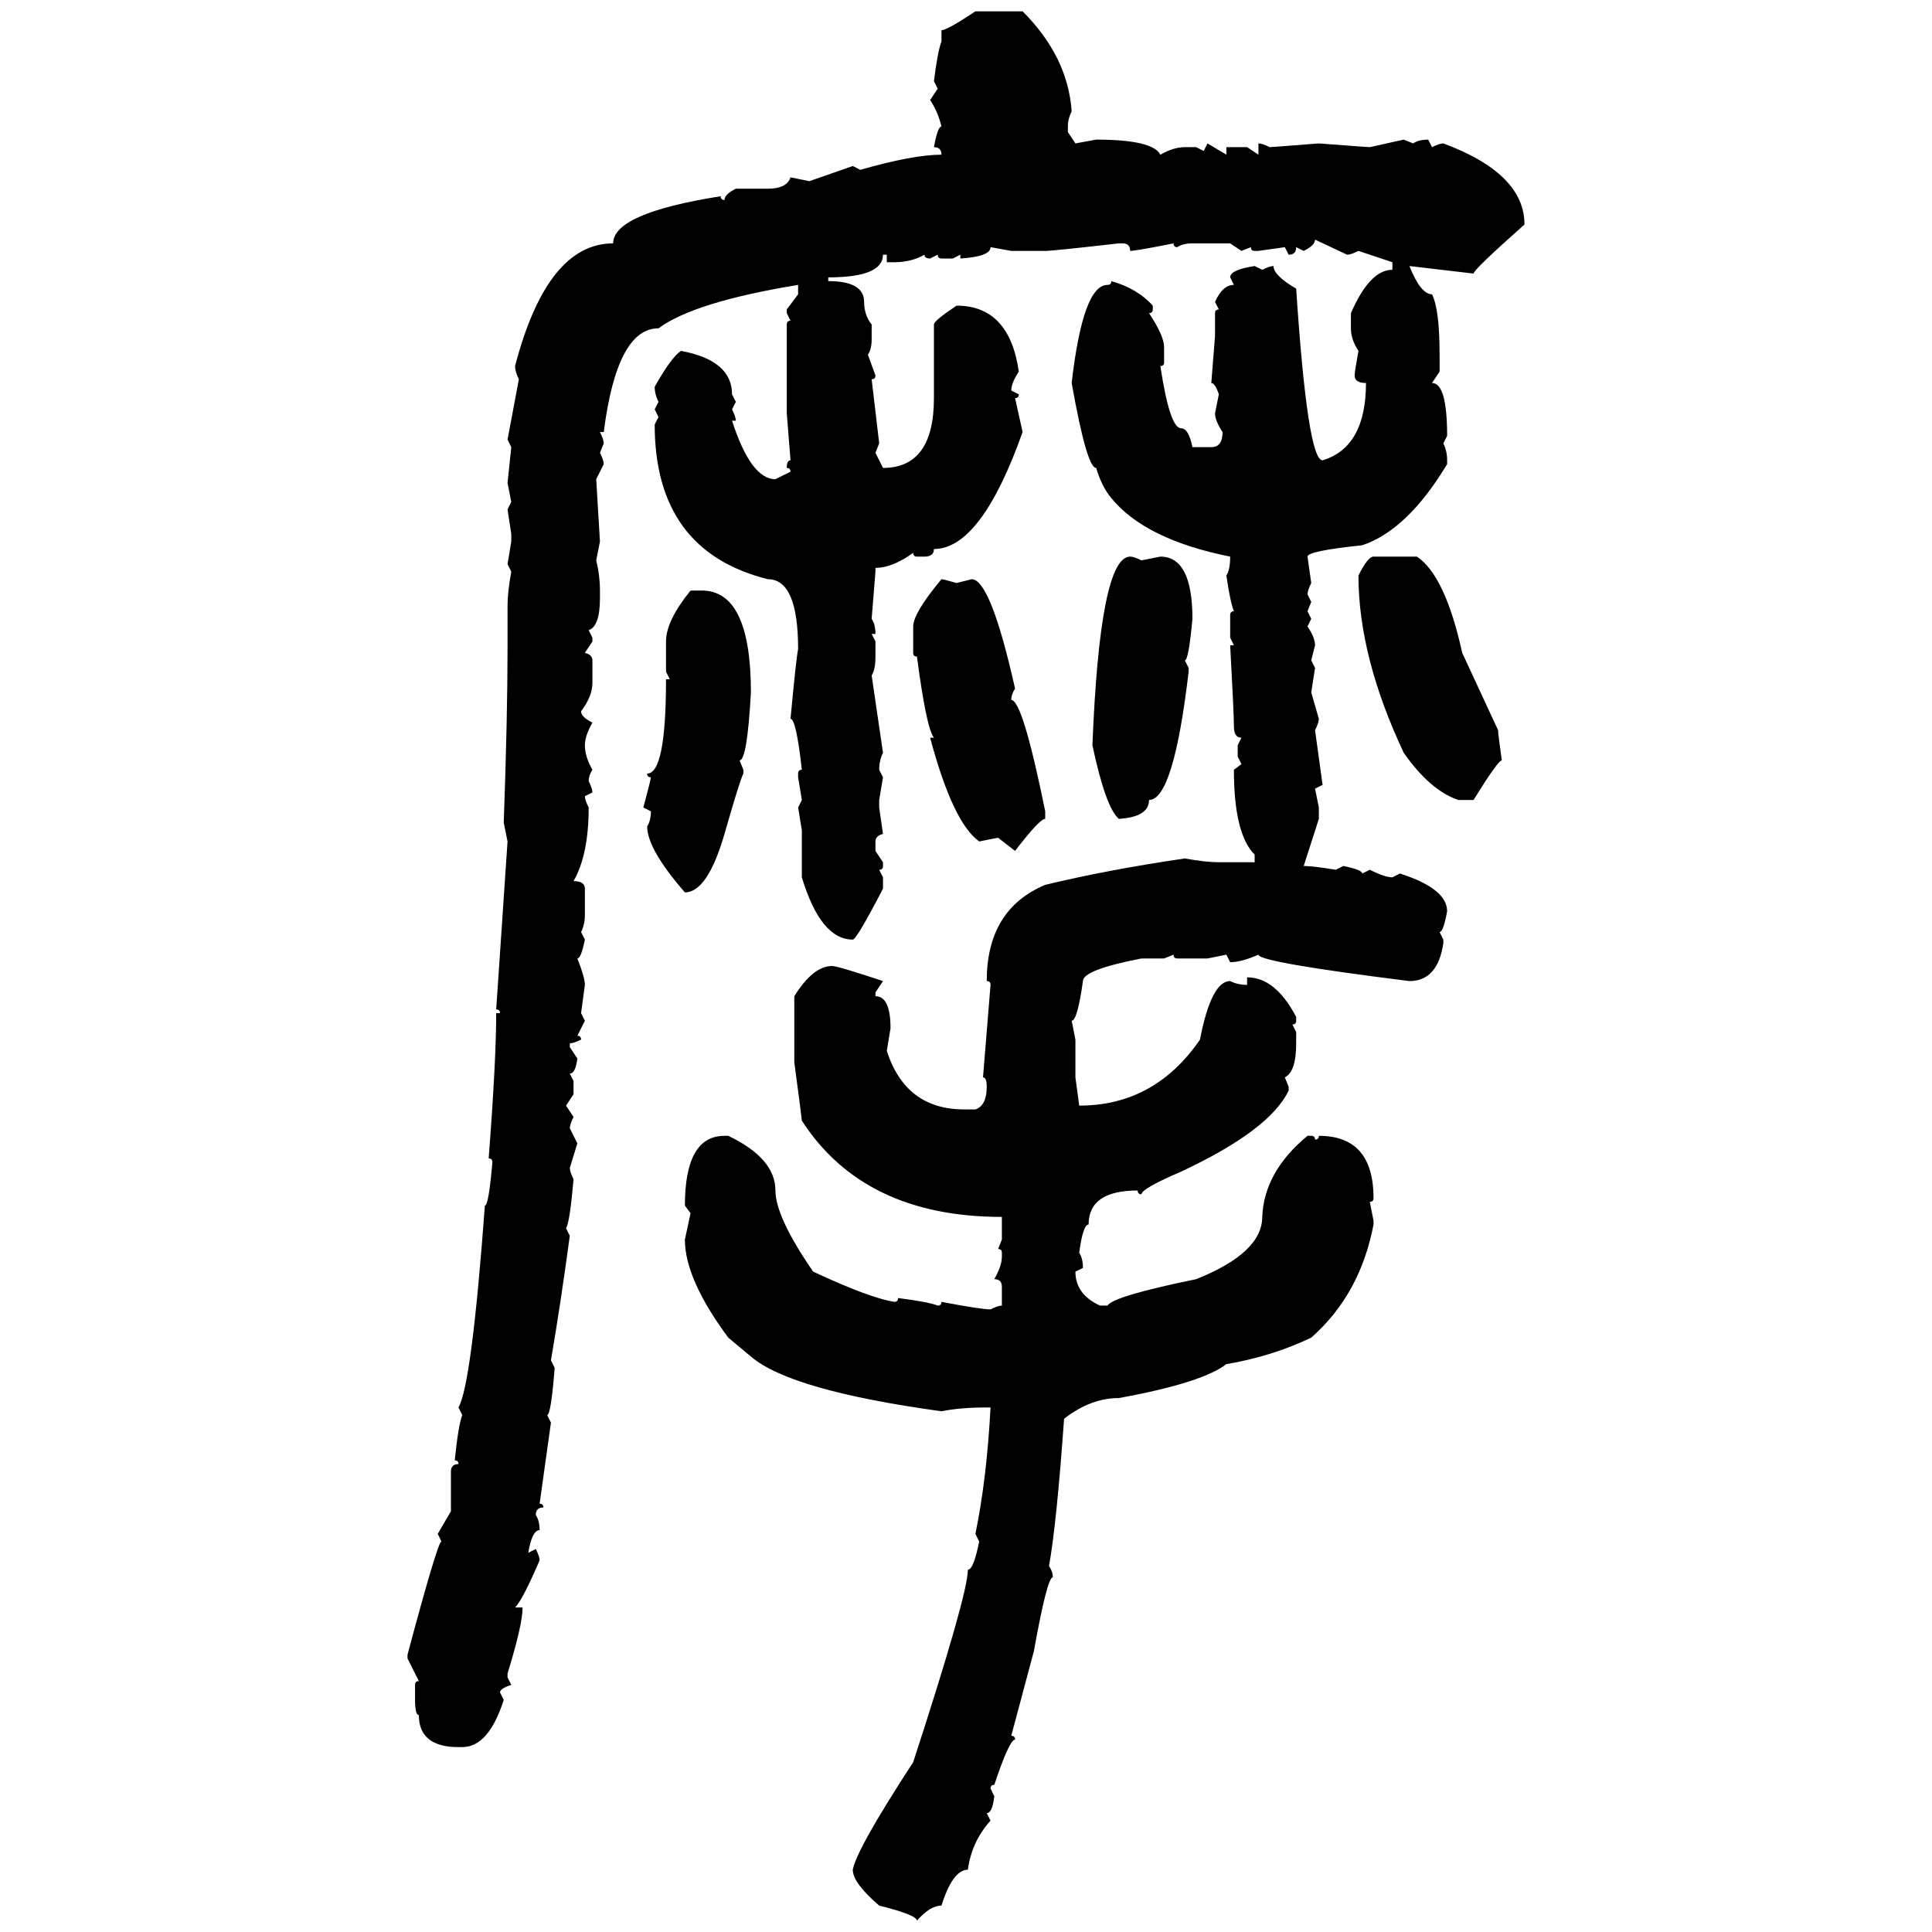 <svg xmlns="http://www.w3.org/2000/svg" xmlns:xlink="http://www.w3.org/1999/xlink" width="300" height="300"><path d="M151.46 1.76L151.46 1.76L158.79 1.76Q165.82 8.79 166.41 17.29L166.41 17.29Q165.82 18.46 165.82 19.63L165.82 19.63L165.82 20.51L166.99 22.27L170.21 21.68Q179.00 21.68 180.18 24.02L180.18 24.02Q182.23 22.85 183.98 22.85L183.98 22.85L185.74 22.85L186.91 23.44L187.50 22.27L190.43 24.02L190.43 22.85L193.65 22.85L195.41 24.02L195.41 22.27Q196.00 22.27 197.17 22.85L197.17 22.85Q197.46 22.85 204.79 22.27L204.79 22.27Q212.40 22.85 212.70 22.85L212.70 22.85L217.97 21.68L219.43 22.27Q220.31 21.68 221.78 21.68L221.78 21.68L222.36 22.85Q223.54 22.27 224.12 22.27L224.12 22.27Q236.72 26.95 236.72 34.86L236.72 34.86Q228.81 41.89 228.81 42.48L228.81 42.48L218.85 41.31Q220.61 45.70 222.36 45.70L222.36 45.70Q223.54 48.05 223.54 55.08L223.54 55.08L223.54 57.71L222.36 59.47Q224.71 59.47 224.71 67.68L224.71 67.68L224.12 68.85Q224.71 70.02 224.71 71.48L224.71 71.48L224.71 72.07Q218.55 82.32 211.52 84.67L211.52 84.67Q203.03 85.55 203.03 86.43L203.03 86.43L203.61 90.53Q203.03 91.70 203.03 92.29L203.03 92.29L203.61 93.46L203.03 94.92L203.61 96.09L203.03 97.27Q204.20 99.02 204.20 100.20L204.20 100.20L203.61 102.54L204.20 103.71L203.61 107.52L204.79 111.62Q204.79 112.21 204.20 113.38L204.20 113.38L205.37 121.88L204.20 122.46L204.79 125.39L204.79 127.15L202.44 134.47Q203.91 134.47 207.42 135.06L207.42 135.06L208.59 134.47Q211.52 135.06 211.52 135.64L211.52 135.64L212.70 135.06Q215.04 136.23 216.21 136.23L216.21 136.23L217.38 135.64Q224.71 137.99 224.71 141.50L224.71 141.50Q224.12 144.73 223.54 144.73L223.54 144.73L224.12 145.90L224.12 146.48Q223.24 152.34 218.85 152.34L218.85 152.34Q195.41 149.41 195.41 148.24L195.41 148.24Q192.77 149.41 191.02 149.41L191.02 149.41L190.43 148.24L187.50 148.83L182.81 148.83Q182.23 148.83 182.23 148.24L182.23 148.24L180.76 148.83L177.25 148.83Q168.16 150.59 168.16 152.34L168.16 152.34Q167.29 158.50 166.41 158.50L166.41 158.50L166.99 161.43L166.99 167.29L167.58 171.68Q179.30 171.68 186.33 161.43L186.33 161.43Q188.09 152.34 191.02 152.34L191.02 152.34Q192.19 152.93 193.65 152.93L193.65 152.93L193.65 151.76Q198.05 151.76 201.27 157.91L201.27 157.91L201.27 158.50Q201.27 159.08 200.68 159.08L200.68 159.08L201.27 160.25L201.27 162.01Q201.27 166.41 199.51 167.29L199.51 167.29L200.10 168.75L200.10 169.34Q197.17 175.49 183.40 181.93L183.40 181.93Q177.25 184.57 177.25 185.45L177.25 185.45Q176.66 185.45 176.66 184.86L176.66 184.86Q169.04 184.86 169.04 190.14L169.04 190.14Q168.16 190.14 167.58 194.53L167.58 194.53Q168.16 195.41 168.16 196.88L168.16 196.88L166.99 197.46Q166.99 200.98 170.80 202.73L170.80 202.73L171.97 202.73Q172.85 201.27 185.74 198.63L185.74 198.63Q196.00 194.53 196.00 188.96L196.00 188.96Q196.29 181.93 203.03 176.37L203.03 176.37L203.61 176.37Q204.20 176.37 204.20 176.95L204.20 176.95Q204.79 176.95 204.79 176.37L204.79 176.37Q213.28 176.37 213.28 186.04L213.28 186.04Q213.28 186.62 212.70 186.62L212.70 186.62L213.28 189.55L213.28 190.14Q211.23 200.98 203.61 207.71L203.61 207.71Q197.46 210.64 190.43 211.82L190.43 211.82Q186.62 214.75 173.73 217.09L173.73 217.09Q169.34 217.09 165.23 220.31L165.23 220.31Q164.06 236.72 162.89 243.16L162.89 243.16Q163.48 244.04 163.48 244.92L163.48 244.92Q162.60 244.92 160.55 256.35L160.55 256.35L157.03 269.53Q157.62 269.53 157.62 270.12L157.62 270.12Q156.74 270.12 154.39 277.15L154.39 277.15Q153.81 277.15 153.81 277.73L153.81 277.73L154.39 278.91Q154.10 281.54 153.22 281.54L153.22 281.54L153.81 282.71Q150.88 285.94 150.29 290.33L150.29 290.33Q147.95 290.33 146.19 295.90L146.19 295.90Q144.43 295.90 142.38 298.24L142.38 298.24Q142.38 297.36 136.52 295.90L136.52 295.90Q132.42 292.38 132.42 290.33L132.42 290.33Q133.01 287.11 141.80 273.63L141.80 273.63Q150.29 247.56 150.29 243.75L150.29 243.75Q151.17 243.75 152.05 239.36L152.05 239.36L151.46 238.18Q153.22 229.69 153.81 218.55L153.81 218.55L153.22 218.55Q149.12 218.55 146.19 219.14L146.19 219.14Q122.75 215.92 116.60 210.64L116.60 210.64L113.09 207.71Q106.35 198.63 106.35 192.48L106.35 192.48L107.23 188.38L106.35 187.21Q106.35 176.37 112.50 176.37L112.50 176.37L113.09 176.37Q120.41 179.88 120.41 184.86L120.41 184.86Q120.41 188.96 126.27 197.46L126.27 197.46Q135.06 201.56 138.87 202.15L138.87 202.15Q139.45 202.15 139.45 201.56L139.45 201.56Q144.14 202.15 145.61 202.73L145.61 202.73Q146.19 202.73 146.19 202.15L146.19 202.15Q152.34 203.32 153.81 203.32L153.81 203.32Q154.98 202.73 155.57 202.73L155.57 202.73L155.57 199.80Q155.57 198.63 154.39 198.63L154.39 198.63Q155.57 196.58 155.57 195.12L155.57 195.12L155.57 194.53Q155.57 193.95 154.98 193.95L154.98 193.95L155.57 192.48L155.57 188.96Q134.18 188.96 124.51 174.02L124.51 174.02Q124.51 173.73 123.34 164.94L123.34 164.94L123.34 154.69Q126.27 150 129.20 150L129.20 150Q130.08 150 137.11 152.34L137.11 152.34L135.94 154.10L135.94 154.69Q138.28 154.69 138.28 159.67L138.28 159.67L137.70 163.18Q140.63 172.27 149.71 172.27L149.71 172.27L151.46 172.27Q153.22 171.68 153.22 168.75L153.22 168.75Q153.22 167.29 152.64 167.29L152.64 167.29L153.81 152.93Q153.81 152.34 153.22 152.34L153.22 152.34Q153.22 141.21 162.30 137.40L162.30 137.40Q171.97 135.06 183.98 133.30L183.98 133.30Q187.21 133.89 189.26 133.89L189.26 133.89L194.82 133.89L194.82 132.71Q191.60 129.49 191.60 119.53L191.60 119.53L192.77 118.65L192.19 117.48L192.19 115.72L192.77 114.55Q191.60 114.55 191.60 112.79L191.60 112.79Q191.60 110.74 191.02 100.20L191.02 100.20L191.60 100.20L191.02 99.02L191.02 95.51Q191.02 94.92 191.60 94.92L191.60 94.92Q191.02 93.46 190.43 89.36L190.43 89.36Q191.02 88.48 191.02 86.43L191.02 86.43Q177.83 83.79 172.56 77.34L172.56 77.34Q171.09 75.59 170.21 72.66L170.21 72.66Q168.75 72.66 166.41 59.47L166.41 59.47Q168.16 44.24 171.97 44.24L171.97 44.24Q172.56 44.24 172.56 43.65L172.56 43.65Q176.66 44.82 179.00 47.46L179.00 47.46L179.00 48.05Q179.00 48.63 178.42 48.63L178.42 48.63Q180.76 52.15 180.76 53.91L180.76 53.91L180.76 56.25Q180.76 56.84 180.18 56.84L180.18 56.84Q181.64 66.50 183.40 66.50L183.40 66.50Q184.57 66.50 185.16 69.43L185.16 69.43L188.09 69.43Q189.84 69.43 189.84 67.09L189.84 67.09Q188.67 65.33 188.67 64.16L188.67 64.16L189.26 61.23Q188.67 59.47 188.09 59.47L188.09 59.47L188.67 52.15L188.67 48.63Q188.67 48.05 189.26 48.05L189.26 48.05L188.67 46.88Q189.84 44.24 191.60 44.24L191.60 44.24L191.02 43.07Q191.02 41.89 194.82 41.31L194.82 41.31L196.00 41.89Q197.17 41.31 197.75 41.31L197.75 41.31Q197.75 42.77 201.27 44.82L201.27 44.82Q203.03 71.48 205.37 71.48L205.37 71.48Q212.11 69.43 212.11 59.47L212.11 59.47Q210.35 59.47 210.35 58.30L210.35 58.30Q210.35 57.71 210.94 54.49L210.94 54.49Q209.77 52.73 209.77 50.98L209.77 50.98L209.77 48.63Q212.70 41.89 216.21 41.89L216.21 41.89L216.21 40.72L210.94 38.96Q209.77 39.55 209.18 39.55L209.18 39.55L204.20 37.21Q204.20 38.09 202.44 38.96L202.44 38.96L201.27 38.38Q201.27 39.55 200.10 39.55L200.10 39.55L199.51 38.38L195.41 38.96L194.82 38.96Q194.24 38.96 194.24 38.38L194.24 38.38L192.77 38.96L191.02 37.79L185.16 37.79Q183.69 37.79 182.81 38.38L182.81 38.38Q182.23 38.38 182.23 37.79L182.23 37.79Q176.37 38.96 175.49 38.96L175.49 38.96Q175.49 37.79 174.32 37.79L174.32 37.79L173.73 37.79Q163.48 38.96 162.30 38.96L162.30 38.96L157.03 38.96L153.81 38.38Q153.81 39.84 149.12 40.14L149.12 40.14L149.12 39.55L147.95 40.14L146.19 40.14Q145.61 40.14 145.61 39.55L145.61 39.55L144.43 40.14Q143.55 40.14 143.55 39.55L143.55 39.55Q141.50 40.72 138.87 40.72L138.87 40.72L137.70 40.72L137.70 39.55L137.11 39.55Q137.11 43.07 128.61 43.07L128.61 43.07L128.61 43.65Q134.18 43.65 134.18 46.88L134.18 46.88Q134.18 48.93 135.35 50.39L135.35 50.39L135.35 52.73Q135.35 54.20 134.77 55.08L134.77 55.08L135.94 58.30Q135.94 58.89 135.35 58.89L135.35 58.89L136.52 68.85L135.94 70.31L137.11 72.66Q145.02 72.66 145.02 61.82L145.02 61.82L145.02 50.39Q145.02 49.80 148.54 47.46L148.54 47.46Q156.74 47.46 158.20 57.71L158.20 57.71Q157.03 59.47 157.03 60.64L157.03 60.64L158.20 61.23Q158.20 61.82 157.62 61.82L157.62 61.82L158.79 67.09Q152.34 85.25 145.02 85.25L145.02 85.25Q145.02 86.43 143.55 86.43L143.55 86.43L142.38 86.43Q141.80 86.43 141.80 85.84L141.80 85.84Q138.57 88.18 135.94 88.18L135.94 88.18L135.94 88.77L135.35 96.09Q135.94 96.97 135.94 98.44L135.94 98.44L135.35 98.44L135.94 99.61L135.94 101.95Q135.94 104.00 135.35 104.88L135.35 104.88L137.11 116.89Q136.52 118.07 136.52 119.53L136.52 119.53L137.11 120.70L136.52 124.22L136.52 125.39L137.11 129.49Q135.94 129.79 135.94 130.66L135.94 130.66L135.94 132.13L137.11 133.89L137.11 134.47Q137.11 135.06 136.52 135.06L136.52 135.06L137.11 136.23L137.11 137.99Q133.01 145.90 132.42 145.90L132.42 145.90Q127.44 145.90 124.51 136.23L124.51 136.23L124.51 128.91L123.93 125.39L124.51 124.22L123.93 120.70L123.93 120.12Q123.93 119.53 124.51 119.53L124.51 119.53Q123.63 111.62 122.75 111.62L122.75 111.62Q123.63 102.25 123.93 100.78L123.93 100.78Q123.93 89.94 119.24 89.94L119.24 89.94Q101.66 85.55 101.66 65.92L101.66 65.92L102.25 64.75L101.66 63.57L102.25 62.40Q101.66 61.23 101.66 60.06L101.66 60.06Q104.30 55.37 105.76 54.49L105.76 54.49Q113.67 55.96 113.67 61.23L113.67 61.23L114.26 62.40L113.67 63.57Q114.26 64.75 114.26 65.33L114.26 65.33L113.67 65.33Q116.60 74.41 120.41 74.41L120.41 74.41L122.75 73.24Q122.75 72.66 122.17 72.66L122.17 72.66Q122.17 71.48 122.75 71.48L122.75 71.48L122.17 64.16L122.17 50.39Q122.17 49.80 122.75 49.80L122.75 49.80L122.17 48.63L122.17 48.05L123.93 45.70L123.93 44.24Q107.81 46.88 102.25 50.98L102.25 50.98Q95.80 50.98 93.75 67.09L93.75 67.09L93.16 67.09Q93.75 68.26 93.75 68.85L93.75 68.85L93.16 70.31Q93.75 71.48 93.75 72.07L93.75 72.07L92.58 74.41L93.16 84.08L92.58 87.01Q93.16 89.36 93.16 91.70L93.16 91.70L93.16 92.87Q93.16 97.27 91.41 97.85L91.41 97.85L91.99 99.02L91.99 99.61L90.82 101.37Q91.99 101.66 91.99 102.54L91.99 102.54L91.99 106.05Q91.99 108.11 90.23 110.45L90.23 110.45Q90.23 111.33 91.99 112.21L91.99 112.21Q90.82 114.26 90.82 115.72L90.82 115.72Q90.82 117.48 91.99 119.53L91.99 119.53Q91.41 120.41 91.41 121.29L91.41 121.29Q91.99 122.46 91.99 123.05L91.99 123.05L90.82 123.63Q90.82 124.22 91.41 125.39L91.41 125.39Q91.41 132.71 89.06 136.82L89.06 136.82Q90.82 136.82 90.82 137.99L90.82 137.99L90.82 142.09Q90.82 143.55 90.23 144.73L90.23 144.73L90.82 145.90Q90.23 148.83 89.65 148.83L89.65 148.83Q90.82 151.76 90.82 152.93L90.82 152.93L90.23 157.32L90.82 158.50L89.65 160.84Q90.23 160.84 90.23 161.43L90.23 161.43Q89.06 162.01 88.48 162.01L88.48 162.01L88.48 162.60L89.65 164.36Q89.36 166.70 88.48 166.70L88.48 166.70L89.06 167.87L89.06 169.92L87.89 171.68L89.06 173.44Q88.48 174.61 88.48 175.20L88.48 175.20L89.65 177.54L88.48 181.35Q88.48 181.93 89.06 183.11L89.06 183.11Q88.48 189.84 87.89 190.72L87.89 190.72L88.48 191.89Q87.01 202.73 85.55 211.23L85.55 211.23L86.13 212.40Q85.55 219.73 84.96 219.73L84.96 219.73L85.55 220.90L83.79 233.50Q84.38 233.50 84.38 234.08L84.38 234.08Q83.20 234.08 83.20 235.25L83.20 235.25Q83.79 236.13 83.79 237.60L83.79 237.60Q82.62 237.60 82.03 241.11L82.03 241.11L83.20 240.53Q83.79 241.70 83.79 242.29L83.79 242.29Q81.15 248.44 79.98 249.61L79.98 249.61L81.15 249.61Q81.15 252.25 78.81 259.86L78.81 259.86L78.81 260.45L79.39 261.62Q77.64 262.21 77.64 262.79L77.64 262.79L78.22 263.96Q75.88 271.29 71.78 271.29L71.78 271.29L71.19 271.29Q65.04 271.29 65.04 266.31L65.04 266.31Q64.45 266.31 64.45 263.96L64.45 263.96L64.45 261.62Q64.45 261.04 65.04 261.04L65.04 261.04L63.28 257.52L63.28 256.93Q67.97 239.36 68.55 239.36L68.55 239.36L67.97 238.18L70.02 234.67L70.02 228.52Q70.02 227.34 71.19 227.34L71.19 227.34Q71.19 226.76 70.61 226.76L70.61 226.76Q71.19 221.19 71.78 219.73L71.78 219.73L71.19 218.55Q73.24 215.04 75.29 187.21L75.29 187.21Q75.88 187.21 76.46 180.47L76.46 180.47Q76.46 179.88 75.88 179.88L75.88 179.88Q77.05 164.65 77.05 157.32L77.05 157.32L77.64 157.32Q77.64 156.74 77.05 156.74L77.05 156.74L78.81 130.66L78.22 127.73Q78.81 111.33 78.81 100.78L78.81 100.78L78.81 94.04Q78.81 91.99 79.39 88.77L79.39 88.77L78.81 87.60L79.39 84.08L79.39 82.91L78.81 79.10L79.39 77.93L78.81 75L79.39 69.43L78.81 68.26L80.57 58.89Q79.98 57.71 79.98 56.84L79.98 56.84Q84.96 37.79 95.21 37.79L95.21 37.79Q95.21 33.11 111.91 30.47L111.91 30.47Q111.91 31.05 112.50 31.05L112.50 31.05Q112.50 30.18 114.26 29.30L114.26 29.30L119.24 29.30Q122.17 29.30 122.75 27.54L122.75 27.54L125.68 28.13L132.42 25.78L133.59 26.37Q141.80 24.02 146.19 24.02L146.19 24.02Q146.19 22.85 145.02 22.85L145.02 22.85Q145.61 19.63 146.19 19.63L146.19 19.63Q145.61 17.29 144.43 15.53L144.43 15.53L145.61 13.77L145.02 12.60Q145.61 7.91 146.19 6.45L146.19 6.45L146.19 4.69Q147.07 4.69 151.46 1.76ZM175.49 86.43L175.49 86.43Q176.07 86.43 177.25 87.01L177.25 87.01L180.18 86.43Q185.16 86.43 185.16 96.09L185.16 96.09Q184.57 102.54 183.98 102.54L183.98 102.54L184.57 103.71L184.57 104.30Q182.23 124.22 178.42 124.22L178.42 124.22Q178.42 126.86 173.73 127.15L173.73 127.15Q171.68 125.39 169.63 115.72L169.63 115.72Q170.80 86.43 175.49 86.43ZM213.28 86.43L213.28 86.43L220.02 86.43Q224.41 89.36 227.05 101.37L227.05 101.37L232.62 113.38Q232.62 113.96 233.20 118.07L233.20 118.07Q232.62 118.07 228.81 124.22L228.81 124.22L226.46 124.22Q222.07 122.75 217.97 116.89L217.97 116.89Q210.94 101.95 210.94 89.36L210.94 89.36Q212.40 86.43 213.28 86.43ZM146.19 89.94L146.19 89.94Q146.48 89.94 148.54 90.53L148.54 90.53L150.88 89.94Q153.81 89.94 157.62 106.93L157.62 106.93Q157.03 107.81 157.03 108.69L157.03 108.69Q158.79 108.69 162.30 125.98L162.30 125.98L162.30 127.15Q161.43 127.15 157.62 132.13L157.62 132.13L154.98 130.08L152.05 130.66Q147.95 127.73 144.43 114.55L144.43 114.55L145.02 114.55Q143.85 113.09 142.38 101.95L142.38 101.95Q141.80 101.95 141.80 101.37L141.80 101.37L141.80 97.27Q141.80 95.21 146.19 89.94ZM107.23 91.70L107.23 91.70L108.98 91.70Q116.60 91.70 116.60 107.52L116.60 107.52Q116.02 118.07 114.84 118.07L114.84 118.07L115.43 119.53L115.43 120.12Q114.84 121.29 112.50 129.49L112.50 129.49Q109.86 138.57 106.35 138.57L106.35 138.57Q100.49 131.84 100.49 128.32L100.49 128.32Q101.07 127.44 101.07 125.98L101.07 125.98L99.90 125.39Q101.07 121.00 101.07 120.70L101.07 120.70Q100.49 120.70 100.49 120.12L100.49 120.12Q103.42 120.12 103.42 105.47L103.42 105.47L104.00 105.47L103.42 104.30L103.42 99.61Q103.42 96.39 107.23 91.70Z"/></svg>